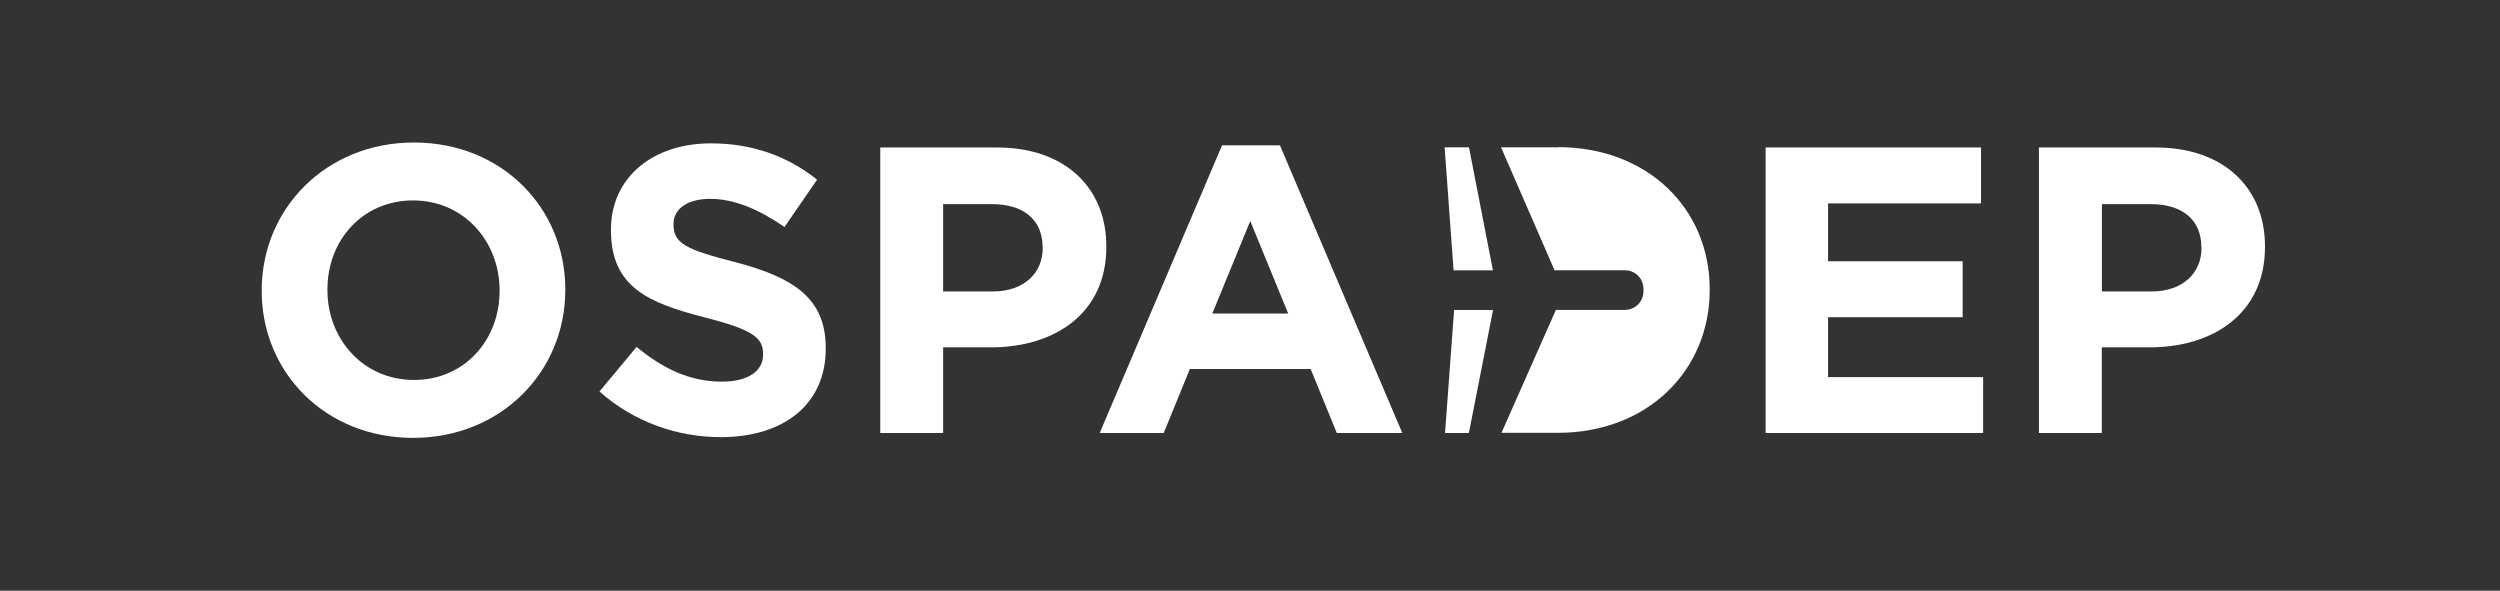 <?xml version="1.0" encoding="UTF-8"?>
<svg id="Capa_1" data-name="Capa 1" xmlns="http://www.w3.org/2000/svg" viewBox="0 0 237 56">
  <rect x="0" y="0" width="237" height="56" fill="#333333" stroke="none"/>
  <defs>
    <style>
      .cls-1 {
        fill: none;
      }

      .cls-2 {
        fill: #fff;
      }
    </style>
  </defs>
  <rect class="cls-1" x=".26" y="-13.91" width="237.09" height="81.9"/>
  <g>
    <path class="cls-2" d="M39.16,41.51c-8.35,0-14.35-6.23-14.35-13.92v-.08c0-7.7,6.07-14,14.43-14s14.35,6.23,14.35,13.92v.08c0,7.7-6.07,14-14.43,14ZM47.36,27.51c0-4.64-3.4-8.51-8.2-8.51s-8.12,3.79-8.12,8.43v.08c0,4.64,3.4,8.51,8.2,8.51s8.12-3.79,8.12-8.43v-.08Z"/>
    <path class="cls-2" d="M68.32,41.44c-4.1,0-8.24-1.43-11.49-4.33l3.52-4.22c2.44,2.01,4.99,3.29,8.08,3.29,2.44,0,3.91-.97,3.91-2.55v-.08c0-1.51-.93-2.28-5.45-3.44-5.45-1.39-8.97-2.9-8.97-8.28v-.08c0-4.91,3.95-8.16,9.48-8.16,3.95,0,7.31,1.24,10.06,3.44l-3.09,4.49c-2.4-1.66-4.76-2.67-7.04-2.67s-3.48,1.04-3.48,2.36v.08c0,1.78,1.16,2.36,5.84,3.56,5.49,1.43,8.59,3.4,8.59,8.12v.08c0,5.38-4.1,8.39-9.94,8.39Z"/>
    <path class="cls-2" d="M93.93,32.93h-4.52v8.12h-5.96V13.98h11.06c6.46,0,10.37,3.83,10.37,9.36v.08c0,6.27-4.87,9.51-10.95,9.51ZM98.84,23.45c0-2.67-1.86-4.1-4.83-4.1h-4.6v8.28h4.72c2.98,0,4.72-1.78,4.72-4.1v-.08Z"/>
    <path class="cls-2" d="M126.73,41.05l-2.48-6.07h-11.45l-2.48,6.07h-6.07l11.6-27.27h5.49l11.6,27.27h-6.23ZM118.53,20.94l-3.6,8.78h7.19l-3.6-8.78Z"/>
    <path class="cls-2" d="M167.38,41.05V13.98h20.42v5.3h-14.5v5.49h12.76v5.3h-12.76v5.68h14.7v5.3h-20.61Z"/>
    <path class="cls-2" d="M203.77,32.93h-4.52v8.12h-5.96V13.98h11.06c6.46,0,10.37,3.83,10.37,9.36v.08c0,6.27-4.87,9.51-10.95,9.51ZM208.69,23.45c0-2.67-1.86-4.1-4.83-4.1h-4.6v8.28h4.72c2.98,0,4.72-1.78,4.72-4.1v-.08Z"/>
    <g>
      <polygon class="cls-2" points="139.26 13.97 136.95 13.97 137.8 25.63 141.53 25.63 139.26 13.97"/>
      <path class="cls-2" d="M147.69,13.97h-5.39l5.07,11.65h6.67c.98,0,1.76.79,1.76,1.76v.24c0,.97-.79,1.76-1.76,1.76h-6.54l-5.16,11.65h5.35c8.51,0,14.39-5.92,14.39-13.54v-.08c0-7.62-5.88-13.46-14.39-13.46Z"/>
      <polygon class="cls-2" points="136.99 41.05 139.25 41.05 141.54 29.39 137.85 29.39 136.99 41.05"/>
    </g>
  </g>
</svg>